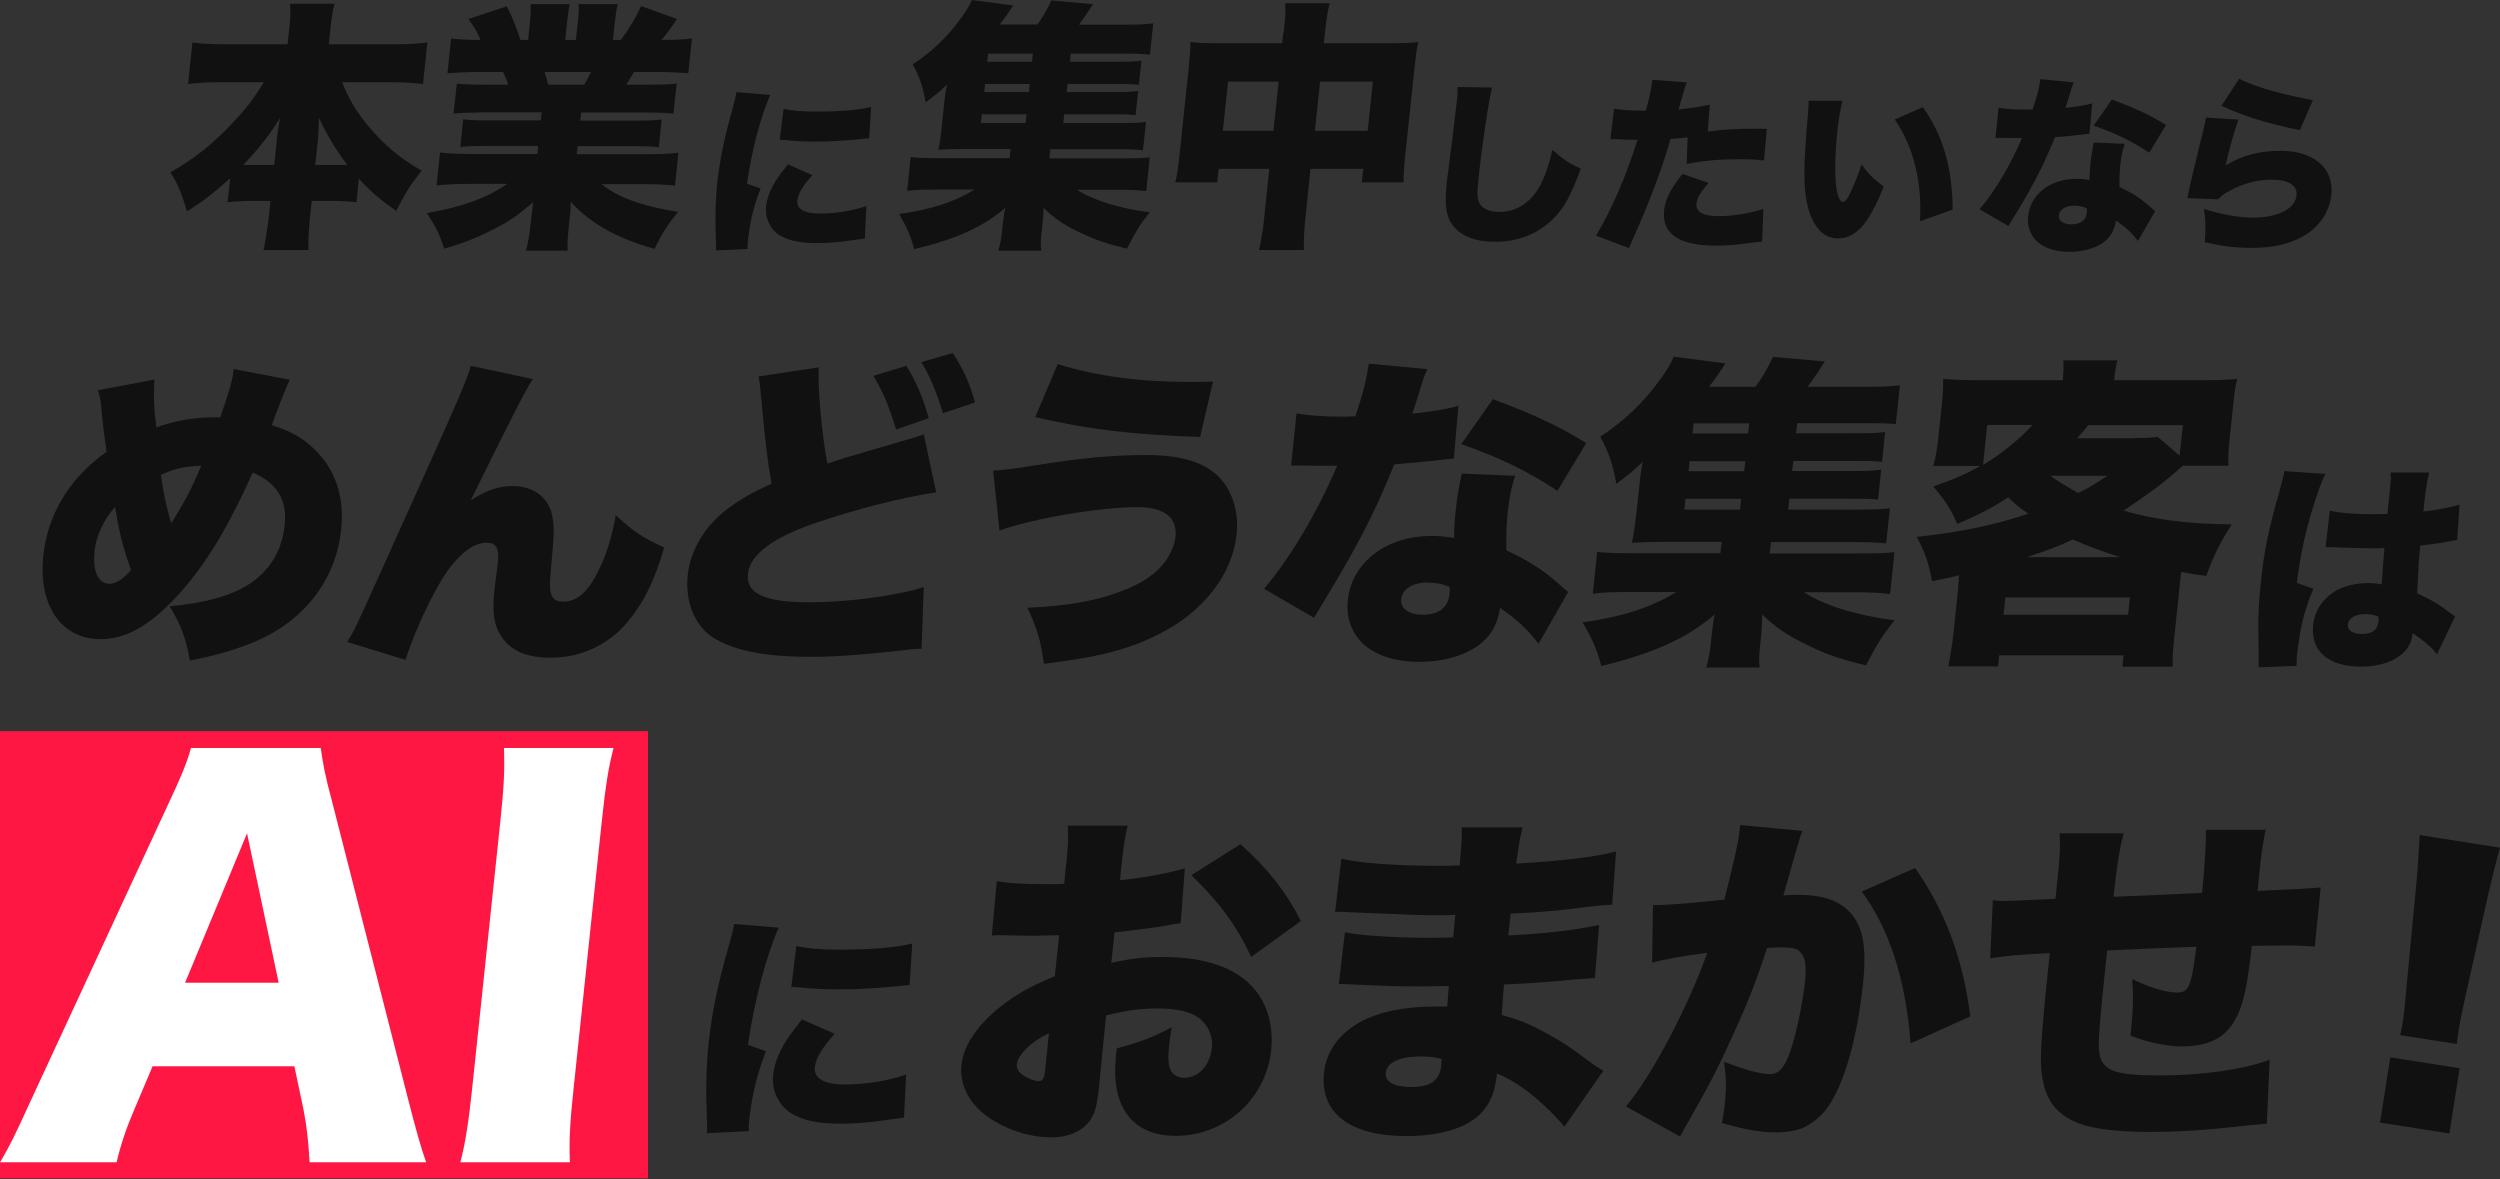<svg width="1115" height="526" viewBox="0 0 1115 526" fill="none" xmlns="http://www.w3.org/2000/svg">
<rect x="0" y="0" width="1115" height="526" fill="#333333" stroke="none"/>
<path d="M1061.49 500.663L1066.07 471.573L1097 476.438L1092.43 505.528L1061.49 500.663ZM1070.44 461.65C1071.22 458.634 1071.42 457.271 1071.81 454.742C1072.13 452.796 1072.55 448.775 1073.07 442.678L1077.74 393.448C1078.42 387.125 1078.71 380.022 1079.2 372.434L1115 378.076C1113.93 381.579 1111.31 392.184 1109.85 398.508L1099.05 446.764C1097.69 453.185 1097.1 456.201 1096.71 458.536C1096.42 460.093 1096.23 461.747 1095.74 465.639L1070.35 461.65H1070.44Z" fill="#111111"/>
<path d="M347.348 413.664C341.832 425.989 336.452 446.281 333.592 466.029L341.628 468.821C337.814 478.558 335.363 488.364 334.205 499.191C334.001 501.234 333.865 502.255 334.001 504.502L315.275 505.388C315.411 503.345 315.479 502.46 315.275 499.668C314.73 485.163 315.003 475.698 316.024 465.416C317.318 452.955 320.042 439.268 324.536 423.674C326.647 416.047 326.851 415.298 327.396 412.098L347.28 413.732L347.348 413.664ZM372.27 460.99C366.619 467.391 363.827 472.021 363.418 475.971C362.873 480.942 367.504 483.665 376.697 483.665C385.889 483.665 395.627 482.167 404.139 479.239L403.185 498.442C401.279 498.669 398.169 499.1 393.856 499.736C387.932 500.621 381.123 501.166 374.926 501.166C364.848 501.166 358.243 499.736 353 496.603C347.28 493.131 344.079 486.389 344.828 479.375C345.373 474.064 347.824 468.072 351.774 462.488C353.544 459.968 354.293 458.879 357.698 454.657L372.202 461.058L372.27 460.99ZM355.11 421.903C360.081 422.993 365.801 423.538 374.245 423.538C388.681 423.538 399.372 422.652 406.863 420.814L405.705 439.336C404.752 439.336 403.662 439.472 397.602 440.085C390.043 440.834 382.076 441.242 374.586 441.242C367.98 441.242 362.601 441.038 356.064 440.357C355.247 440.221 354.43 440.221 352.931 440.153L355.179 421.835L355.11 421.903Z" fill="#111111"/>
<path d="M526.781 411.735C524.446 412.027 523.959 412.027 520.846 412.708C514.717 413.778 504.793 415.043 497.107 415.821L495.648 429.442C504.793 427.399 510.339 426.815 518.511 426.815C537.58 426.815 551.298 431.583 559.276 440.923C565.308 447.928 568.032 457.657 566.962 468.359C564.627 490.152 546.336 506.594 524.349 506.594C505.182 506.594 495.356 493.752 497.691 471.472C497.691 470.694 497.885 469.332 498.08 467.58C509.755 464.37 513.549 462.813 522.597 458.143C522.111 461.354 521.722 463.105 521.43 466.316C520.943 471.083 520.943 473.71 521.624 476.045C522.403 478.866 524.835 480.715 527.948 480.715C534.564 480.715 539.623 475.266 540.499 467.386C541.083 462.132 538.845 456.976 534.37 453.765C530.478 451.138 524.543 449.776 516.371 449.776C508.782 449.776 502.361 450.554 493.313 452.889L490.589 480.326L490.199 484.314C489.226 493.752 488.254 497.157 485.529 500.465C482.124 504.843 475.995 507.275 468.99 507.275C457.51 507.275 444.862 502.508 436.787 495.016C431.046 489.568 428.03 482.369 428.809 474.877C429.684 466.51 435.716 457.365 445.932 449.192C452.742 443.744 459.553 439.852 470.449 435.377L472.395 417.086L460.623 417.378L445.64 417.086C445.64 417.086 443.792 417.086 442.332 417.281L444.57 392.958C449.434 393.931 455.758 394.32 465.682 394.32H471.52C472.946 394.19 473.984 394.126 474.633 394.126L475.119 389.164C476.384 377.586 476.579 373.986 476.189 368.246H502.945C501.582 373.792 501.096 377.391 500.026 387.607L499.539 392.569C510.144 391.499 519.97 389.65 528.435 387.315L526.586 411.735H526.781ZM467.822 460.867C460.234 464.272 454.007 470.305 453.521 474.683C453.326 476.531 454.202 478.088 456.439 479.644C458.482 481.007 461.304 482.174 463.152 482.174C465.196 482.174 465.779 481.104 466.266 475.947L467.822 460.965V460.867ZM558.011 426.718C551.59 412.903 543.807 402.395 531.354 390.331L553.244 376.516C565.308 387.218 573.773 398.017 580.194 410.762L558.109 426.718H558.011Z" fill="#111111"/>
<path d="M598.193 382.94C607.144 385.08 622.905 386.151 642.46 386.151C644.309 386.151 646.352 386.151 651.022 385.956C651.898 375.74 652.092 372.919 651.898 369.027H679.139C677.972 373.211 677.777 374.281 676.221 385.178C696.944 383.913 711.537 382.259 720.78 379.729L719.029 403.468C714.553 403.76 713.58 403.76 705.213 404.83C694.706 406.193 685.95 406.971 673.788 407.457C673.529 410.052 673.172 413.295 672.718 417.186C690.328 416.311 702.197 414.851 713.191 412.517L711.343 436.158C709.202 436.288 705.862 436.547 701.322 436.937C694.317 437.715 679.334 438.785 670.772 439.077C670.383 443.812 670.059 448.352 669.799 452.698C677.583 454.838 682.35 456.687 690.133 461.065C697.625 465.248 699.279 466.319 709.494 473.907C711.635 475.464 712.705 476.048 715.04 477.604L697.722 502.511C694.998 499.203 691.82 495.895 688.187 492.587C681.572 486.36 674.469 481.593 667.659 478.772C666.881 485.777 665.324 490.447 662.308 494.436C656.373 502.316 644.114 506.694 627.283 506.694C601.89 506.694 588.561 496.284 590.507 478.383C591.675 467.097 599.847 457.757 612.689 453.087C620.278 450.265 629.715 448.903 640.709 448.903H645.477C645.866 443.65 646.06 440.536 646.158 439.758C642.947 439.758 636.526 439.953 634.191 439.953C625.24 439.953 618.138 439.758 609.284 439.369C602.474 439.077 601.793 438.882 597.123 438.882L599.847 415.824C606.56 417.186 621.835 418.257 637.693 418.257C640.904 418.257 643.239 418.257 648.103 418.062C648.201 416.992 648.298 416.505 648.395 415.727C648.395 415.727 648.493 414.397 648.687 411.738C648.817 410.311 648.947 409.079 649.076 408.041C645.477 408.236 643.92 408.236 642.558 408.236C634.191 408.236 631.564 408.041 613.857 407.36C609.965 407.23 606.106 407.068 602.279 406.874C600.139 406.679 598.582 406.679 598.096 406.679H595.469L598.29 382.648L598.193 382.94ZM633.704 471.183C624.267 471.183 618.527 473.81 618.04 478.577C617.651 482.469 621.738 484.804 629.424 484.804C638.082 484.804 642.169 481.885 642.85 474.88C642.85 473.907 642.947 472.253 642.947 472.253C639.347 471.378 637.207 471.183 633.607 471.183H633.704Z" fill="#111111"/>
<path d="M737.514 403.663H738.877C743.838 403.663 758.821 402.398 769.037 401.231C773.22 384.983 775.263 375.838 775.847 370.584C775.847 370.097 775.944 369.222 776.139 367.957L803.867 370.584C803.024 372.659 801.759 376.746 800.073 382.843C798.127 389.945 796.376 395.88 795.403 399.382C798.03 399.187 799.878 399.09 802.116 399.09C811.748 399.09 818.655 401.133 823.423 405.317C830.622 411.641 832.762 421.078 830.914 438.59C828.384 462.719 822.742 482.858 815.347 493.56C812.721 497.452 808.537 500.857 804.451 502.9C801.24 504.262 797.057 505.04 792.095 505.04C784.993 505.04 778.182 503.775 767.967 500.857C768.842 496.479 769.037 494.63 769.329 491.906C770.01 485.096 769.912 480.912 768.939 473.518C777.404 476.923 785.09 479.064 789.565 479.064C792.776 479.064 795.014 477.02 797.251 472.059C800.267 465.248 803.77 449.487 805.034 437.715C805.716 431.099 805.229 427.305 803.381 425.164C801.921 423.121 799.781 422.537 794.332 422.537C792.97 422.537 791.414 422.537 788.106 422.829C783.922 435.866 779.544 447.152 773.026 461.357C766.507 475.756 763.394 481.982 752.4 501.343C750.843 503.97 750.454 504.748 749.287 506.889L725.158 493.463C736.444 480.328 752.692 449.487 761.448 424.97C750.357 426.332 742.282 427.888 736.833 429.348L737.223 403.76L737.514 403.663ZM854.167 387.123C867.593 406.484 875.376 427.207 878.781 453.281L852.123 465.345C849.983 437.034 842.784 414.559 830.33 397.631L854.167 387.123Z" fill="#111111"/>
<path d="M947.079 371.946C945.328 378.465 944.258 385.275 942.604 399.966C958.657 399.382 964.883 398.993 982.104 398.215C982.104 397.436 982.201 396.95 982.299 396.561C983.271 387.124 983.953 375.351 983.855 370.098H1010.51C1009.73 373.503 1008.86 378.173 1008.18 384.691L1007.11 394.907C1007.11 394.907 1007.01 396.172 1006.82 397.339C1022.19 396.691 1031.59 396.172 1035.03 395.783L1032.4 422.148C1027.15 421.857 1024.43 421.662 1019.46 421.662C1017.42 421.662 1017.03 421.662 1004.29 421.857C1001.85 444.915 999.227 453.768 992.611 460.384C988.331 464.567 981.909 466.708 973.25 466.708C966.635 466.708 958.56 465.054 950.192 461.941C950.387 460.287 950.484 459.508 950.582 458.049C951.36 450.266 951.555 444.525 950.971 436.645C958.365 440.342 965.954 442.677 971.207 442.677C976.169 442.677 977.434 439.758 979.574 422.246C965.273 422.732 952.041 423.316 939.782 423.9C936.28 457.562 935.599 464.957 936.28 469.432C937.447 477.507 943.09 479.648 963.035 479.648C981.909 479.648 1000.59 477.021 1012.26 472.643L1011 501.149C1006.65 501.473 1001.5 501.992 995.53 502.706C980.936 504.262 970.818 504.846 959.241 504.846C944.355 504.846 933.361 503.484 926.94 500.954C915.849 496.479 911.179 489.182 910.303 475.269C910.011 469.237 910.887 456.492 913.222 434.504C913.416 432.461 913.806 429.056 914.195 425.067C900.379 425.846 895.612 426.137 887.634 427.402L888.802 401.523C891.429 401.815 892.207 401.815 894.055 401.815C896.39 401.815 903.882 401.523 916.724 400.842C916.919 398.799 917.114 397.436 917.211 396.172C918.67 382.746 918.962 378.367 918.573 371.654H947.176L947.079 371.946Z" fill="#111111"/>
<rect y="326.098" width="289" height="199.443" fill="#FF1744"/>
<path d="M138.099 518.369C137.418 507.667 136.737 501.927 135.277 494.436L131.288 475.561H68.049L60.071 494.436C56.277 503.289 53.942 510.197 51.996 518.369H0.043C4.032 511.656 6.659 506.402 13.566 491.225L75.541 357.547C80.697 346.65 83.421 340.034 85.172 333.613H143.061C143.936 340.034 144.909 345.775 148.12 357.547L182.269 491.225C185.285 502.997 187.815 512.143 190.052 518.369H138.099ZM110.176 371.654L82.546 438.299H124.284L110.176 371.654Z" fill="white"/>
<path d="M273.627 333.613C271.292 342.759 270.124 350.25 268.373 366.498L255.822 485.485C254.168 500.759 253.779 509.029 254.168 518.369H205.328C207.566 509.71 209.025 500.37 210.582 485.485L223.132 366.498C224.884 349.861 225.078 343.44 224.786 333.613H273.627Z" fill="white"/>
<path d="M68.946 169.093C68.362 176.195 68.751 183.492 69.725 190.594C77.702 187.675 86.75 186.119 95.02 186.119H98.231C102.609 173.471 103.582 169.968 104.263 164.617L129.267 169.384C128.586 170.649 127.418 173.471 125.764 177.557C122.748 185.146 121.386 189.135 121.191 189.621C129.461 192.248 134.326 194.875 139.482 199.642C149.406 208.787 153.784 221.241 152.13 236.321C149.698 259.379 134.812 277.961 111.657 287.009C103.484 290.22 95.993 292.36 84.707 294.598C82.859 284.48 80.718 278.74 75.659 270.373C91.031 269.108 102.998 265.703 110.781 260.741C120.413 254.514 125.667 245.758 126.932 234.375C128.196 222.992 123.721 215.5 112.727 210.733C102.512 233.499 93.463 248.871 82.859 261.422C69.141 277.67 57.271 285.064 44.915 285.064C27.305 285.064 16.993 269.983 19.328 247.801C21.273 229.316 31.1 213.068 47.542 201.491C46.569 194.486 45.985 190.886 45.304 182.908C44.818 177.946 44.623 177.07 43.65 174.054L68.849 169.287L68.946 169.093ZM42.191 245.953C41.218 254.806 43.845 260.352 48.807 260.352C51.726 260.352 54.936 258.309 58.439 254.222C54.936 244.493 53.185 237.586 51.336 226.105C46.375 231.456 42.872 239.142 42.094 245.953H42.191ZM76.34 233.402C82.664 223.381 85.68 217.446 89.766 207.717C82.372 208.009 77.702 208.982 71.768 211.803C72.935 220.268 74.103 225.424 76.34 233.402Z" fill="#111111"/>
<path d="M237.65 169.095C234.05 174.738 231.326 179.797 209.922 223.189C216.148 219.005 222.18 216.768 228.602 216.768C238.233 216.768 245.044 222.119 246.406 230.68C247.281 235.934 247.184 237.101 245.627 255.003C244.557 265.121 245.919 268.332 251.173 268.332C257.011 268.332 261.583 264.538 265.864 256.56C270.048 248.776 272.966 239.728 274.62 229.707C282.306 237.004 286.198 239.534 296.219 244.204C291.841 259.284 286.879 269.208 279.582 277.769C271.02 287.79 258.956 293.336 245.53 293.336C236.19 293.336 229.38 290.903 225.099 285.844C220.721 280.785 219.359 274.559 220.429 264.246C220.526 262.981 220.818 260.159 221.694 253.933C221.791 252.96 221.888 252.084 221.986 251.501C222.764 244.398 221.402 242.063 216.927 242.063C210.214 242.063 202.528 248.776 195.62 260.938C190.269 270.083 183.848 284.774 180.832 294.309L154.855 286.331C157.968 281.272 158.357 280.493 169.74 255.295C171.297 251.695 177.913 237.199 189.393 211.611C204.668 177.754 208.365 168.9 210.019 163.16L237.747 169.095H237.65Z" fill="#111111"/>
<path d="M365.198 163.742C364.517 171.331 366.463 193.318 368.992 206.745C373.078 205.48 375.024 204.701 378.43 203.729C380.278 203.145 387.575 201.102 400.417 197.307C406.514 195.556 410.373 194.356 411.995 193.708L417.541 219.587C402.947 221.727 382.029 226.981 364.128 233.11C344.864 239.629 334.454 247.315 333.578 255.877C332.605 264.73 340.972 268.622 361.112 268.622C374.343 268.622 390.591 266.871 404.114 263.952C406.352 263.563 407.811 263.076 411.995 261.811L411.022 289.345C407.52 289.442 405.768 289.637 398.277 290.512C381.932 292.264 372.008 292.945 361.404 292.945C340.486 292.945 326.184 289.929 317.233 283.799C309.547 278.448 305.558 267.941 306.726 256.558C307.893 245.272 314.607 234.181 324.822 226.689C330.368 222.603 334.843 219.976 344.086 215.695C342.043 203.339 341.362 197.891 339.513 177.557C338.832 170.455 338.735 169.969 338.248 167.925L365.101 163.839L365.198 163.742ZM404.212 163.158C408.298 169.579 411.703 177.363 414.233 186.508L399.639 191.567C396.623 181.449 393.704 174.444 389.521 167.634L404.212 163.158ZM424.935 157.418C429.799 165.007 432.426 170.747 434.858 179.503L420.557 184.27C417.541 174.444 414.719 167.731 410.925 161.504L425.032 157.418H424.935Z" fill="#111111"/>
<path d="M442.934 209.857C445.917 209.857 452.403 209.046 462.392 207.425C483.212 204.117 496.541 202.949 511.621 202.949C530.593 202.949 542.463 208.008 548.105 218.905C551.121 224.743 552.289 231.261 551.511 238.461C549.662 256.265 536.431 273.194 516.486 283.02C503.157 289.733 489.731 293.138 465.603 296.057C464.143 285.452 462.489 280.101 458.208 271.053C475.137 270.372 488.271 268.134 499.363 263.951C509.481 260.351 516.486 255.389 520.475 249.26C522.518 246.049 523.977 242.45 524.269 239.434C525.145 230.775 519.307 226.202 507.243 226.202C490.217 226.202 461.127 231.164 445.755 236.612L442.934 209.76V209.857ZM471.732 162.379C488.758 167.73 508.313 170.357 530.982 170.357C533.609 170.357 536.041 170.357 541.003 170.162L535.263 194.874C505.881 193.999 484.185 191.372 461.711 186.021L471.732 162.379Z" fill="#111111"/>
<path d="M636.542 164.713C635.375 167.34 635.278 167.34 632.554 176.291C631.483 179.793 630.997 181.058 629.927 184.463C639.364 183.49 645.688 182.42 650.455 180.961L648.412 204.505C646.077 204.7 642.445 205.089 637.515 205.673C633.526 206.062 625.451 206.84 621.852 207.132C614.847 224.255 609.982 234.276 601.615 249.259C597.821 255.972 596.264 258.502 589.454 269.885C587.962 272.285 586.827 274.166 586.048 275.528L563.769 262.588C575.541 248.773 587.702 228.147 596.361 207.716H588.189C585.983 207.716 583.746 207.683 581.476 207.619H575.833L578.265 184.366C583.713 185.339 590.329 185.825 599.28 185.825C600.837 185.825 601.615 185.825 604.534 185.631C604.728 184.852 605.377 182.809 606.479 179.501C608.133 174.54 609.787 167.437 610.468 162.184L636.348 164.616L636.542 164.713ZM686.064 287.008C681.394 280.782 676.335 276.112 669.038 271.15C667.87 277.96 665.73 282.144 661.352 286.23C655.125 291.873 644.618 295.181 632.943 295.181C621.268 295.181 611.831 291.678 606.479 285.646C602.199 280.684 600.35 274.458 601.128 267.647C602.88 250.816 618.252 239.044 638.391 239.044C641.407 239.044 643.742 239.141 648.509 239.919C648.607 234.374 648.801 231.649 649.19 228.342C649.774 222.407 650.552 217.737 651.914 211.218L675.751 212.191C674.097 217.25 673.124 221.628 672.443 228.633C671.859 233.887 671.762 238.168 671.859 245.465C680.323 249.356 686.745 253.248 692.874 258.405C693.263 258.696 695.404 260.545 699.393 264.047L686.258 287.008H686.064ZM636.932 259.767C630.121 259.767 625.451 262.685 624.965 267.161C624.478 271.344 628.273 274.166 634.499 274.166C641.796 274.166 645.882 270.955 646.466 264.923C646.563 263.95 646.661 261.907 646.466 261.712C642.672 260.253 640.24 259.864 636.834 259.864L636.932 259.767ZM694.723 219.002C681.977 210.44 668.454 203.922 651.72 198.084L665.827 178.042C683.437 184.561 694.82 189.814 707.468 197.598L694.625 218.904L694.723 219.002Z" fill="#111111"/>
<path d="M797.462 227.275H827.914C835.211 227.275 839.102 227.178 842.897 226.692L841.243 242.355C837.059 241.966 833.751 241.772 826.649 241.772H789.873L789.289 246.831H827.914C836.767 246.831 841.437 246.734 844.94 246.247L842.994 264.927C837.935 264.343 834.238 264.149 826.065 264.149H804.564C813.418 269.986 828.984 274.753 844.94 276.602C839.102 284.191 838.032 285.845 832.195 296.741C820.812 294.017 814.78 291.974 806.704 287.985C797.462 283.607 792.111 280.007 785.981 274.072C785.884 277.867 785.787 280.202 785.592 282.342L785.009 287.888C784.522 292.558 784.425 294.698 784.814 297.714H760.978C761.853 294.698 762.437 292.169 762.923 287.888L763.507 282.342C763.896 279.132 764.091 276.991 764.772 274.072C756.989 280.591 749.692 284.969 739.087 289.347C731.79 292.266 723.229 294.893 714.181 297.033C712.235 289.639 709.997 284.58 705.814 277.575C723.521 275.143 736.849 270.764 747.552 264.051H727.12C719.142 264.051 715.154 264.149 710.386 264.83L712.332 246.15C715.737 246.539 719.921 246.734 728.969 246.734H767.302L767.885 241.674H742.2C736.266 241.674 732.179 241.869 727.801 242.064C728.677 238.269 729.163 234.475 729.845 228.735L731.109 216.865C731.498 213.265 731.79 210.347 732.666 205.969C728.288 210.152 726.05 211.903 720.894 215.795C719.142 206.552 717.586 201.882 713.694 194.78C725.077 187.191 733.055 179.505 741.033 168.414C743.368 165.204 745.508 161.604 746.481 159.074L769.539 162.09C766.426 166.858 765.258 168.609 762.242 172.5H782.965C785.982 168.317 788.316 164.425 790.749 159.172L813.904 161.215C811.083 165.593 808.942 168.803 806.218 172.5H832.389C838.908 172.5 842.897 172.403 847.372 171.819L845.524 189.137C842.508 188.845 839.2 188.748 834.238 188.748H801.548L801.062 193.223H826.065C834.627 193.223 836.573 193.223 840.756 192.64L839.394 205.969C835.016 205.579 833.654 205.579 824.801 205.579H799.797L799.31 210.055H824.314C833.07 210.055 834.238 210.055 839.005 209.471L837.643 222.8C833.946 222.411 831.708 222.411 823.049 222.411H798.046L797.559 227.178L797.462 227.275ZM751.735 222.508L751.249 227.275H776.058L776.544 222.508H751.735ZM778.393 205.677H753.584L753.097 210.152H777.906L778.393 205.677ZM780.144 188.845H755.335L754.848 193.321H779.658L780.144 188.845Z" fill="#111111"/>
<path d="M873.35 261.617C873.447 260.255 873.544 259.769 873.739 256.558C869.263 257.726 867.609 258.018 861.675 259.185C860.215 251.11 858.659 246.537 854.864 239.435C873.836 237.392 888.527 234.473 904.677 229.122C900.786 226.495 899.132 225.231 895.727 221.825C888.722 226.301 882.69 229.511 872.961 233.695C870.139 227.176 867.901 223.674 862.258 216.961C870.82 214.042 876.366 211.61 883.273 207.815H862.258C863.231 204.216 863.912 200.519 864.399 196.043L866.053 180.477C866.539 175.709 866.734 172.596 866.637 168.996C871.696 169.385 875.977 169.58 884.149 169.58H920.049C920.341 165.105 920.439 164.034 920.244 160.727H944.372C943.691 162.867 943.302 165.688 942.913 169.58H979.883C988.348 169.58 992.531 169.483 997.785 168.996C997.007 172.207 996.52 175.223 996.034 180.477L994.38 196.141C993.893 200.811 993.699 204.118 993.893 207.718H973.56C965.193 215.21 959.258 219.588 947.096 227.76C961.593 231.846 974.922 233.598 995.353 233.89C990.002 242.354 987.569 247.121 983.97 256.85C978.521 256.169 976.089 255.683 972.781 255.099C972.392 258.407 972.392 258.991 972.1 261.52L969.863 283.119C969.084 290.221 968.89 293.724 968.987 297.323H946.61L947.096 292.264H891.64L891.154 297.226H868.972C869.944 291.875 870.723 287.205 871.209 282.827L873.447 261.52L873.35 261.617ZM886.289 189.525L884.441 207.329C892.321 202.659 900.786 195.849 906.526 189.525H886.387H886.289ZM893.489 274.168H949.139L949.918 266.482H894.365L893.586 274.168H893.489ZM945.442 248.483C934.935 244.981 931.043 243.521 924.525 240.603C917.325 243.91 913.531 245.37 903.899 248.483H945.442ZM914.407 212.194C917.812 214.626 921.606 216.961 926.86 219.88C931.141 217.836 933.67 216.28 939.897 212.194H914.504H914.407ZM951.864 195.362C956.826 195.362 960.036 195.265 962.274 194.778L972.1 203.243L973.56 189.622H931.335C929.487 192.054 928.611 192.93 926.373 195.46H951.961L951.864 195.362Z" fill="#111111"/>
<path d="M1037.13 211.433C1036 213.437 1034.66 216.843 1033.19 221.317C1028.65 234.873 1026.11 246.226 1024.38 259.983L1031.79 262.588C1027.65 272.271 1025.71 280.351 1024.38 292.973C1024.38 293.507 1024.31 294.776 1024.25 296.98L1007.35 297.648C1007.39 296.446 1007.39 293.819 1007.35 289.767C1007.02 275.81 1007.22 270.334 1008.35 259.582C1009.82 245.558 1011.62 236.743 1016.57 219.313C1017.83 214.839 1018.5 212.168 1018.7 210.632C1018.7 210.565 1018.7 210.365 1018.7 210.098L1037.07 211.366L1037.13 211.433ZM1039.07 227.728C1043.08 228.73 1049.96 229.331 1057.57 229.331C1059.64 229.331 1061.38 229.331 1064.78 229.264C1065.18 225.257 1065.63 220.938 1066.12 216.308C1066.38 213.904 1066.32 212.235 1066.18 210.765H1083.41C1082.61 213.837 1081.81 218.245 1080.81 228.129C1086.95 227.461 1093.03 226.259 1096.97 225.057L1095.9 240.884C1094.63 240.951 1094.3 241.084 1092.16 241.485C1089.02 242.153 1084.48 242.754 1079.41 243.355C1078.67 251.101 1078.6 253.105 1078.07 264.591C1084.62 267.663 1088.02 269.666 1093.16 273.673C1093.63 274.074 1094.1 274.341 1094.97 274.875L1086.89 291.838C1084.88 289.033 1081.34 285.961 1076 282.355C1076 282.755 1075.93 283.089 1075.93 283.156C1075.07 291.637 1065.78 297.314 1053.03 297.314C1038.4 297.314 1030.46 290.369 1031.66 278.749C1032.26 272.805 1035.53 267.596 1040.74 264.124C1044.81 261.452 1050.22 260.05 1056.5 260.05C1058.57 260.05 1060.11 260.25 1062.24 260.651C1062.44 257.846 1062.51 257.379 1062.78 252.704C1063.04 249.298 1063.18 247.896 1063.45 244.423C1061.18 244.557 1059.77 244.557 1057.77 244.557C1054.76 244.557 1049.02 244.356 1040.67 244.089C1039.47 244.022 1038.67 244.022 1038.4 244.022H1037.2L1039.07 227.995V227.728ZM1060.97 275.076C1058.57 274.208 1057.1 273.874 1055.03 273.874C1050.42 273.874 1047.48 275.677 1047.15 278.481C1046.88 281.086 1049.29 282.755 1053.29 282.755C1058.04 282.755 1060.44 280.952 1060.84 277.012V275.142L1060.97 275.076Z" fill="#111111"/>
<path d="M152.568 36.677C155.779 44.46 158.697 49.422 163.951 55.843C171.248 64.6 178.642 70.826 188.079 76.08C183.409 81.918 180.685 86.101 176.696 94.079C169.108 88.728 165.216 85.323 160.06 79.68L158.989 90.187C155.292 89.798 151.79 89.603 147.412 89.603H139.045L138.364 95.83C137.78 101.668 137.391 106.921 137.585 111.494H117.543C118.516 106.824 119.392 101.57 119.976 95.83L120.657 89.603H113.068C108.787 89.603 104.993 89.798 101.49 90.187L102.658 79.485C95.264 86.101 90.885 89.604 83.394 94.273C80.962 86.101 79.405 82.209 76 76.858C86.313 71.021 94.68 64.405 103.242 55.357C109.274 49.033 112.484 44.947 117.738 36.677H98.863C93.123 36.677 88.648 36.872 83.881 37.456L85.826 18.97C90.399 19.554 94.972 19.748 100.712 19.748H128.245L129.024 12.646C129.607 7.49 129.607 4.571 129.316 1.652H149.26C148.385 4.474 147.898 7.49 147.412 12.646L146.633 19.748H175.334C181.366 19.748 186.134 19.554 190.609 18.97L188.663 37.456C183.701 36.872 179.518 36.677 173.583 36.677H152.957H152.568ZM123.381 62.654C123.77 59.054 124.159 56.622 124.937 52.633C119.878 60.611 115.695 65.962 108.495 73.55H122.311L123.478 62.654H123.381ZM150.428 73.55H154.903C149.552 66.546 146.05 60.611 142.255 52.536C142.061 59.151 141.963 60.514 141.769 62.459L140.601 73.55H150.428Z" fill="#111111"/>
<path d="M213.667 50.201C208.608 50.201 205.981 50.299 202.284 50.688L203.743 37.262C207.051 37.651 209.678 37.748 215.029 37.748H226.704C225.828 35.218 225.439 34.343 224.369 32.105H214.056C208.413 32.105 203.549 32.397 199.56 32.689L201.214 17.122C204.911 17.609 207.927 17.803 214.251 17.803C212.889 14.301 211.818 12.452 208.9 8.463L226.023 2.821C228.65 7.977 229.525 10.312 232.152 17.803H235.557L236.336 10.215C236.725 6.907 236.725 4.183 236.628 1.848H254.14C253.654 3.793 253.362 6.031 252.973 9.436L252.097 17.803H256.864L257.74 9.436C258.129 6.128 258.226 4.085 258.032 1.848H275.544C274.96 3.793 274.571 6.712 274.182 10.215L273.404 17.803H276.906C281.284 11.771 283.23 8.463 285.954 2.723L301.91 8.463C299.186 12.55 297.532 14.787 295.1 17.803C302.105 17.803 304.731 17.609 308.623 17.122L306.969 32.689C303.077 32.3 298.018 32.105 292.473 32.105H282.744C280.992 35.121 280.603 35.608 279.338 37.748H290.332C295.586 37.748 298.31 37.651 301.813 37.262L300.353 50.688C296.656 50.299 294.127 50.201 288.97 50.201H259.199L258.81 53.801H283.619C288.484 53.801 291.597 53.704 295.1 53.315L293.835 65.671C290.527 65.281 287.316 65.184 282.452 65.184H257.642L257.253 68.784H287.608C294.419 68.784 299.186 68.589 302.591 68.103L301.034 82.794C296.17 82.307 291.986 82.113 286.246 82.113H268.247C275.544 88.048 286.441 92.037 302.396 94.469C297.24 100.987 295.197 104.295 291.889 111.008C274.863 106.144 263.48 99.723 254.529 89.993C254.432 93.107 254.529 93.691 254.14 96.609L253.751 100.306C253.264 105.171 252.973 108.576 253.167 111.787H234.584C235.557 108.187 236.141 104.879 236.628 100.209L237.017 96.707C237.309 93.788 237.406 93.399 237.795 90.188C231.082 95.928 227.482 98.458 220.769 101.96C213.57 105.657 206.954 108.381 198.1 110.911C196.154 104.782 194.306 100.793 190.317 95.053C206.078 92.328 217.267 88.242 226.217 82.016H209.873C204.035 82.016 199.462 82.21 194.695 82.697L196.252 68.006C200.338 68.492 204.813 68.687 211.137 68.687H239.644L240.033 65.087H216.683C211.818 65.087 208.608 65.184 205.3 65.573L206.565 53.217C209.775 53.607 212.791 53.704 217.85 53.704H241.2L241.589 50.104H213.375L213.667 50.201ZM260.561 37.748C262.021 35.316 262.41 34.44 263.577 32.105H242.854C243.827 35.024 244.119 35.997 244.508 37.748H260.659H260.561Z" fill="#111111"/>
<path d="M343.531 42.327C339.366 51.681 335.27 66.975 333.153 81.928L339.23 84.045C336.294 91.419 334.519 98.793 333.631 106.986C333.494 108.557 333.358 109.308 333.426 111.015L319.292 111.698C319.361 110.127 319.429 109.513 319.292 107.328C318.883 96.335 319.088 89.234 319.907 81.45C320.931 72.028 322.98 61.718 326.325 49.906C327.896 44.17 328.032 43.624 328.442 41.098L343.463 42.327H343.531ZM362.308 78.105C358.006 82.952 355.958 86.435 355.617 89.439C355.207 93.194 358.689 95.243 365.654 95.243C372.618 95.243 379.924 94.082 386.41 91.897L385.728 106.372C384.271 106.554 381.927 106.873 378.695 107.328C374.188 108.011 369.068 108.42 364.425 108.42C356.777 108.42 351.861 107.328 347.833 105.006C343.531 102.412 341.142 97.291 341.688 91.965C342.098 87.937 344.009 83.43 346.945 79.197C348.311 77.285 348.857 76.466 351.452 73.325L362.376 78.173L362.308 78.105ZM349.403 48.54C353.159 49.359 357.46 49.769 363.878 49.769C374.735 49.769 382.86 49.086 388.527 47.721L387.639 61.718C386.888 61.718 386.069 61.786 381.494 62.264C375.759 62.81 369.75 63.152 364.151 63.152C359.167 63.152 355.07 63.015 350.154 62.469C349.54 62.401 348.925 62.401 347.765 62.332L349.472 48.472L349.403 48.54Z" fill="#111111"/>
<path d="M474.552 54.872H499.07C504.907 54.872 508.02 54.775 511.134 54.386L509.772 67.034C506.464 66.644 503.739 66.547 497.999 66.547H468.423L468.034 70.633H499.07C506.172 70.633 509.966 70.536 512.788 70.147L511.231 85.227C507.145 84.741 504.129 84.643 497.61 84.643H480.39C487.492 89.313 500.042 93.205 512.788 94.664C508.02 100.696 507.242 102.156 502.572 110.912C493.427 108.674 488.659 107.02 482.044 103.907C474.552 100.404 470.369 97.486 465.407 92.719C465.407 95.734 465.212 97.583 465.018 99.334L464.531 103.81C464.142 107.507 464.045 109.258 464.434 111.788H445.267C445.949 109.355 446.435 107.312 446.824 103.81L447.311 99.334C447.602 96.805 447.797 95.053 448.381 92.719C442.154 97.972 436.219 101.475 427.755 104.977C421.918 107.312 415.01 109.453 407.713 111.106C406.156 105.172 404.308 101.086 401 95.443C415.205 93.497 426.004 89.994 434.565 84.546H418.123C411.702 84.546 408.589 84.643 404.6 85.13L406.156 70.05C408.881 70.439 412.286 70.536 419.485 70.536H450.327L450.716 66.45H430.09C425.323 66.45 422.015 66.547 418.512 66.839C419.193 63.823 419.583 60.807 420.069 56.04L421.042 46.505C421.334 43.586 421.626 41.251 422.307 37.749C418.804 41.154 417.053 42.516 412.87 45.63C411.41 38.138 410.243 34.441 407.032 28.701C416.177 22.669 422.599 16.442 429.02 7.491C430.966 4.962 432.62 2.043 433.398 0L451.883 2.432C449.354 6.324 448.381 7.686 445.949 10.897H462.683C465.115 7.491 466.963 4.378 468.909 0.195L487.492 1.849C485.254 5.351 483.503 7.881 481.265 10.994H502.28C507.534 10.994 510.647 10.897 514.344 10.41L512.885 24.323C510.453 24.128 507.826 23.934 503.837 23.934H477.568L477.179 27.533H497.221C504.129 27.533 505.588 27.533 509.09 27.047L507.923 37.846C504.421 37.457 503.253 37.457 496.151 37.457H476.109L475.72 41.057H495.762C502.767 41.057 503.739 41.057 507.631 40.57L506.464 51.37C503.448 50.981 501.696 50.981 494.691 50.981H474.649L474.26 54.872H474.552ZM437.873 50.981L437.484 54.872H457.429L457.818 50.981H437.873ZM459.277 37.457H439.333L438.944 41.057H458.888L459.277 37.457ZM460.639 23.934H440.695L440.306 27.533H460.25L460.639 23.934Z" fill="#111111"/>
<path d="M572.525 14.689C573.206 8.17 573.4 5.543 573.206 1.457H593.053C592.08 5.154 591.691 7.878 591.01 13.813L590.426 19.261H620.295C626.327 19.261 629.051 19.164 632.553 18.775C631.775 22.375 631.483 24.612 630.9 29.963L626.813 68.588C626.132 75.106 625.938 77.831 626.035 81.333H607.355L608.036 75.301H584.492L582.351 95.829C581.573 103.224 581.378 107.31 581.573 111.493H561.531C562.601 106.726 563.282 102.834 563.963 95.829L566.104 75.301H543.532L542.851 81.333H524.171C525.047 77.831 525.533 74.328 526.117 68.588L530.203 29.866C530.69 25.002 530.884 22.277 530.884 18.775C535.068 19.164 537.5 19.261 542.948 19.261H571.844L572.33 14.591L572.525 14.689ZM547.716 36.385L545.381 58.372H567.952L570.287 36.385H547.716ZM609.982 58.372L612.317 36.385H588.772L586.438 58.372H609.982Z" fill="#111111"/>
<path d="M665.482 39.056C664.098 43.997 660.936 65.144 659.553 78.32C658.696 86.225 658.762 88.597 659.882 90.705C661.134 93.076 664.362 94.526 668.71 94.526C676.879 94.526 683.664 89.717 687.683 81.152C689.725 76.87 691.042 72.72 692.36 66.857C697.696 71.468 700.134 73.115 705.009 75.157C700.792 87.016 697.564 92.813 692.689 97.622C685.706 104.407 677.142 107.833 666.799 107.833C658.762 107.833 652.965 105.857 649.078 101.838C645.06 97.49 644.072 92.418 645.257 81.35C645.389 79.989 646.158 73.994 647.563 63.365C648.551 55.394 649.474 47.884 649.803 44.788C650.066 42.35 650.132 41.099 650.066 38.793L665.548 39.056H665.482Z" fill="#111111"/>
<path d="M761.649 58.659C769.643 57.686 773.396 57.408 783.892 57.408C784.448 57.408 786.256 57.408 787.993 57.477L786.742 71.588C782.78 71.101 780.486 71.032 775.899 71.032C766.724 71.032 760.746 71.518 752.266 73.117L752.683 61.3C748.651 61.718 747.609 61.787 745.037 61.996C742.812 69.85 740.658 76.036 737.391 84.725C734.541 92.023 733.846 93.9 729.119 104.674C727.961 107.362 727.103 109.355 726.547 110.652L711.811 105.091C718.415 94.387 725.574 77.844 730.301 62.343H728.98C726.339 62.343 724.601 62.274 720.986 62.065H720.152C719.457 62.065 719.179 62.065 718.206 62.135L719.874 48.511C723.072 48.997 727.451 49.345 732.455 49.345H734.054C735.861 42.672 736.487 39.405 736.765 36.833C736.765 36.555 736.835 36.138 736.904 35.582L752.335 36.764C751.64 38.432 751.362 39.266 750.736 41.629C750.597 42.116 749.833 44.549 748.651 48.789C754.49 48.233 757.826 47.677 762.553 46.634L761.649 58.729V58.659ZM762.136 81.597C758.591 85.351 756.923 88.131 756.645 90.703C756.228 94.526 759.495 96.403 766.446 96.403C772.979 96.403 781.182 95.082 786.464 93.136L785.908 107.733C784.24 107.872 783.475 108.011 781.46 108.219C773.535 109.331 770.13 109.54 765.055 109.54C748.721 109.54 741.075 104.257 742.187 93.761C742.673 88.896 745.106 84.239 750.389 77.566L762.066 81.597H762.136Z" fill="#111111"/>
<path d="M821.738 44.987C820.823 48.517 819.973 53.42 819.384 59.173C817.554 76.758 818.665 90.029 821.934 90.029C822.784 90.029 823.764 88.983 824.745 86.956C826.902 82.576 828.798 78.066 830.236 73.359C833.374 77.673 835.335 79.504 840.107 83.23C837.819 89.244 835.466 93.951 832.524 98.397C829.06 103.561 824.549 106.372 819.777 106.372C815.397 106.372 811.867 104.084 809.252 99.638C805.787 93.82 804.479 85.976 804.806 73.49C805.002 67.998 805.395 61.396 806.375 50.478C806.571 47.798 806.637 47.014 806.637 44.922H821.672L821.738 44.987ZM857.562 47.798C866.452 60.088 870.702 74.47 870.898 93.493L856.32 98.658C857.3 81.073 853.509 65.645 845.076 53.289L857.562 47.798Z" fill="#111111"/>
<path d="M924.986 36.693C924.286 38.234 924.216 38.234 922.675 43.415C922.045 45.446 921.835 46.216 921.205 48.106C926.666 47.546 930.307 46.916 933.108 46.076L931.918 59.659C930.564 59.753 928.464 59.986 925.616 60.359C923.306 60.639 918.684 61.06 916.514 61.2C912.453 71.142 909.652 76.954 904.821 85.566C902.65 89.417 901.74 90.957 897.749 97.539C896.862 98.939 896.208 100.036 895.788 100.83L882.905 93.338C889.697 85.356 896.769 73.453 901.81 61.55H897.119C895.812 61.55 894.528 61.526 893.268 61.48H889.977L891.377 48.036C894.528 48.596 898.379 48.877 903.56 48.877C904.471 48.877 904.891 48.877 906.571 48.806C906.665 48.34 907.038 47.173 907.691 45.306C908.672 42.435 909.582 38.304 910.002 35.293L924.986 36.763V36.693ZM953.623 107.552C950.893 103.911 947.952 101.25 943.751 98.379C943.051 102.3 941.79 104.751 939.34 107.132C935.699 110.422 929.677 112.313 922.885 112.313C916.094 112.313 910.702 110.282 907.621 106.782C905.171 103.911 904.121 100.34 904.541 96.349C905.591 86.616 914.413 79.754 926.106 79.754C927.857 79.754 929.187 79.825 931.918 80.245C931.988 77.024 932.058 75.483 932.268 73.523C932.618 70.092 933.108 67.361 933.808 63.58L947.602 64.141C946.622 67.081 946.131 69.602 945.641 73.663C945.361 76.674 945.221 79.194 945.291 83.395C950.192 85.636 953.903 87.947 957.404 90.887C957.614 91.027 958.875 92.148 961.185 94.178L953.553 107.482L953.623 107.552ZM925.196 91.728C921.275 91.728 918.544 93.408 918.264 95.999C917.984 98.449 920.225 100.06 923.796 100.06C927.997 100.06 930.377 98.239 930.727 94.668C930.727 94.108 930.797 92.918 930.727 92.848C928.557 92.008 927.157 91.728 925.126 91.728H925.196ZM958.595 68.132C951.243 63.16 943.401 59.379 933.738 56.018L941.93 44.395C952.153 48.176 958.665 51.187 966.017 55.738L958.595 68.061V68.132Z" fill="#111111"/>
<path d="M998.297 53.475C996.627 58 994.399 65.866 992.589 73.802C1000.04 69.277 1007.63 67.259 1017.16 67.259C1031.99 67.259 1041.04 75.055 1039.79 86.889C1039.02 94.059 1034.91 100.533 1028.51 104.571C1022.1 108.678 1014.31 110.558 1004.01 110.558C997.184 110.558 991.266 109.862 983.331 108.052C983.818 101.09 983.748 98.445 982.983 93.154C990.988 95.73 998.576 97.053 1004.84 97.053C1015.84 97.053 1023.64 93.154 1024.26 87.168C1024.75 82.713 1020.64 80.137 1013.12 80.137C1006.86 80.137 1000.32 81.808 994.329 85.149C992.032 86.332 991.127 87.098 989.248 88.908L975.464 88.351C975.743 87.585 975.743 87.516 975.882 86.681C976.717 82.643 979.85 69.277 982.774 57.791C983.191 55.981 983.539 54.589 983.818 52.431L998.367 53.336L998.297 53.475ZM998.715 35.098C1002.61 37.186 1007.42 38.926 1015.14 41.015C1020.64 42.477 1027.67 44.008 1031.57 44.635L1025.72 58.07C1010.97 55.007 1000.11 51.665 990.779 47.141L998.715 35.098Z" fill="#111111"/>
</svg>
